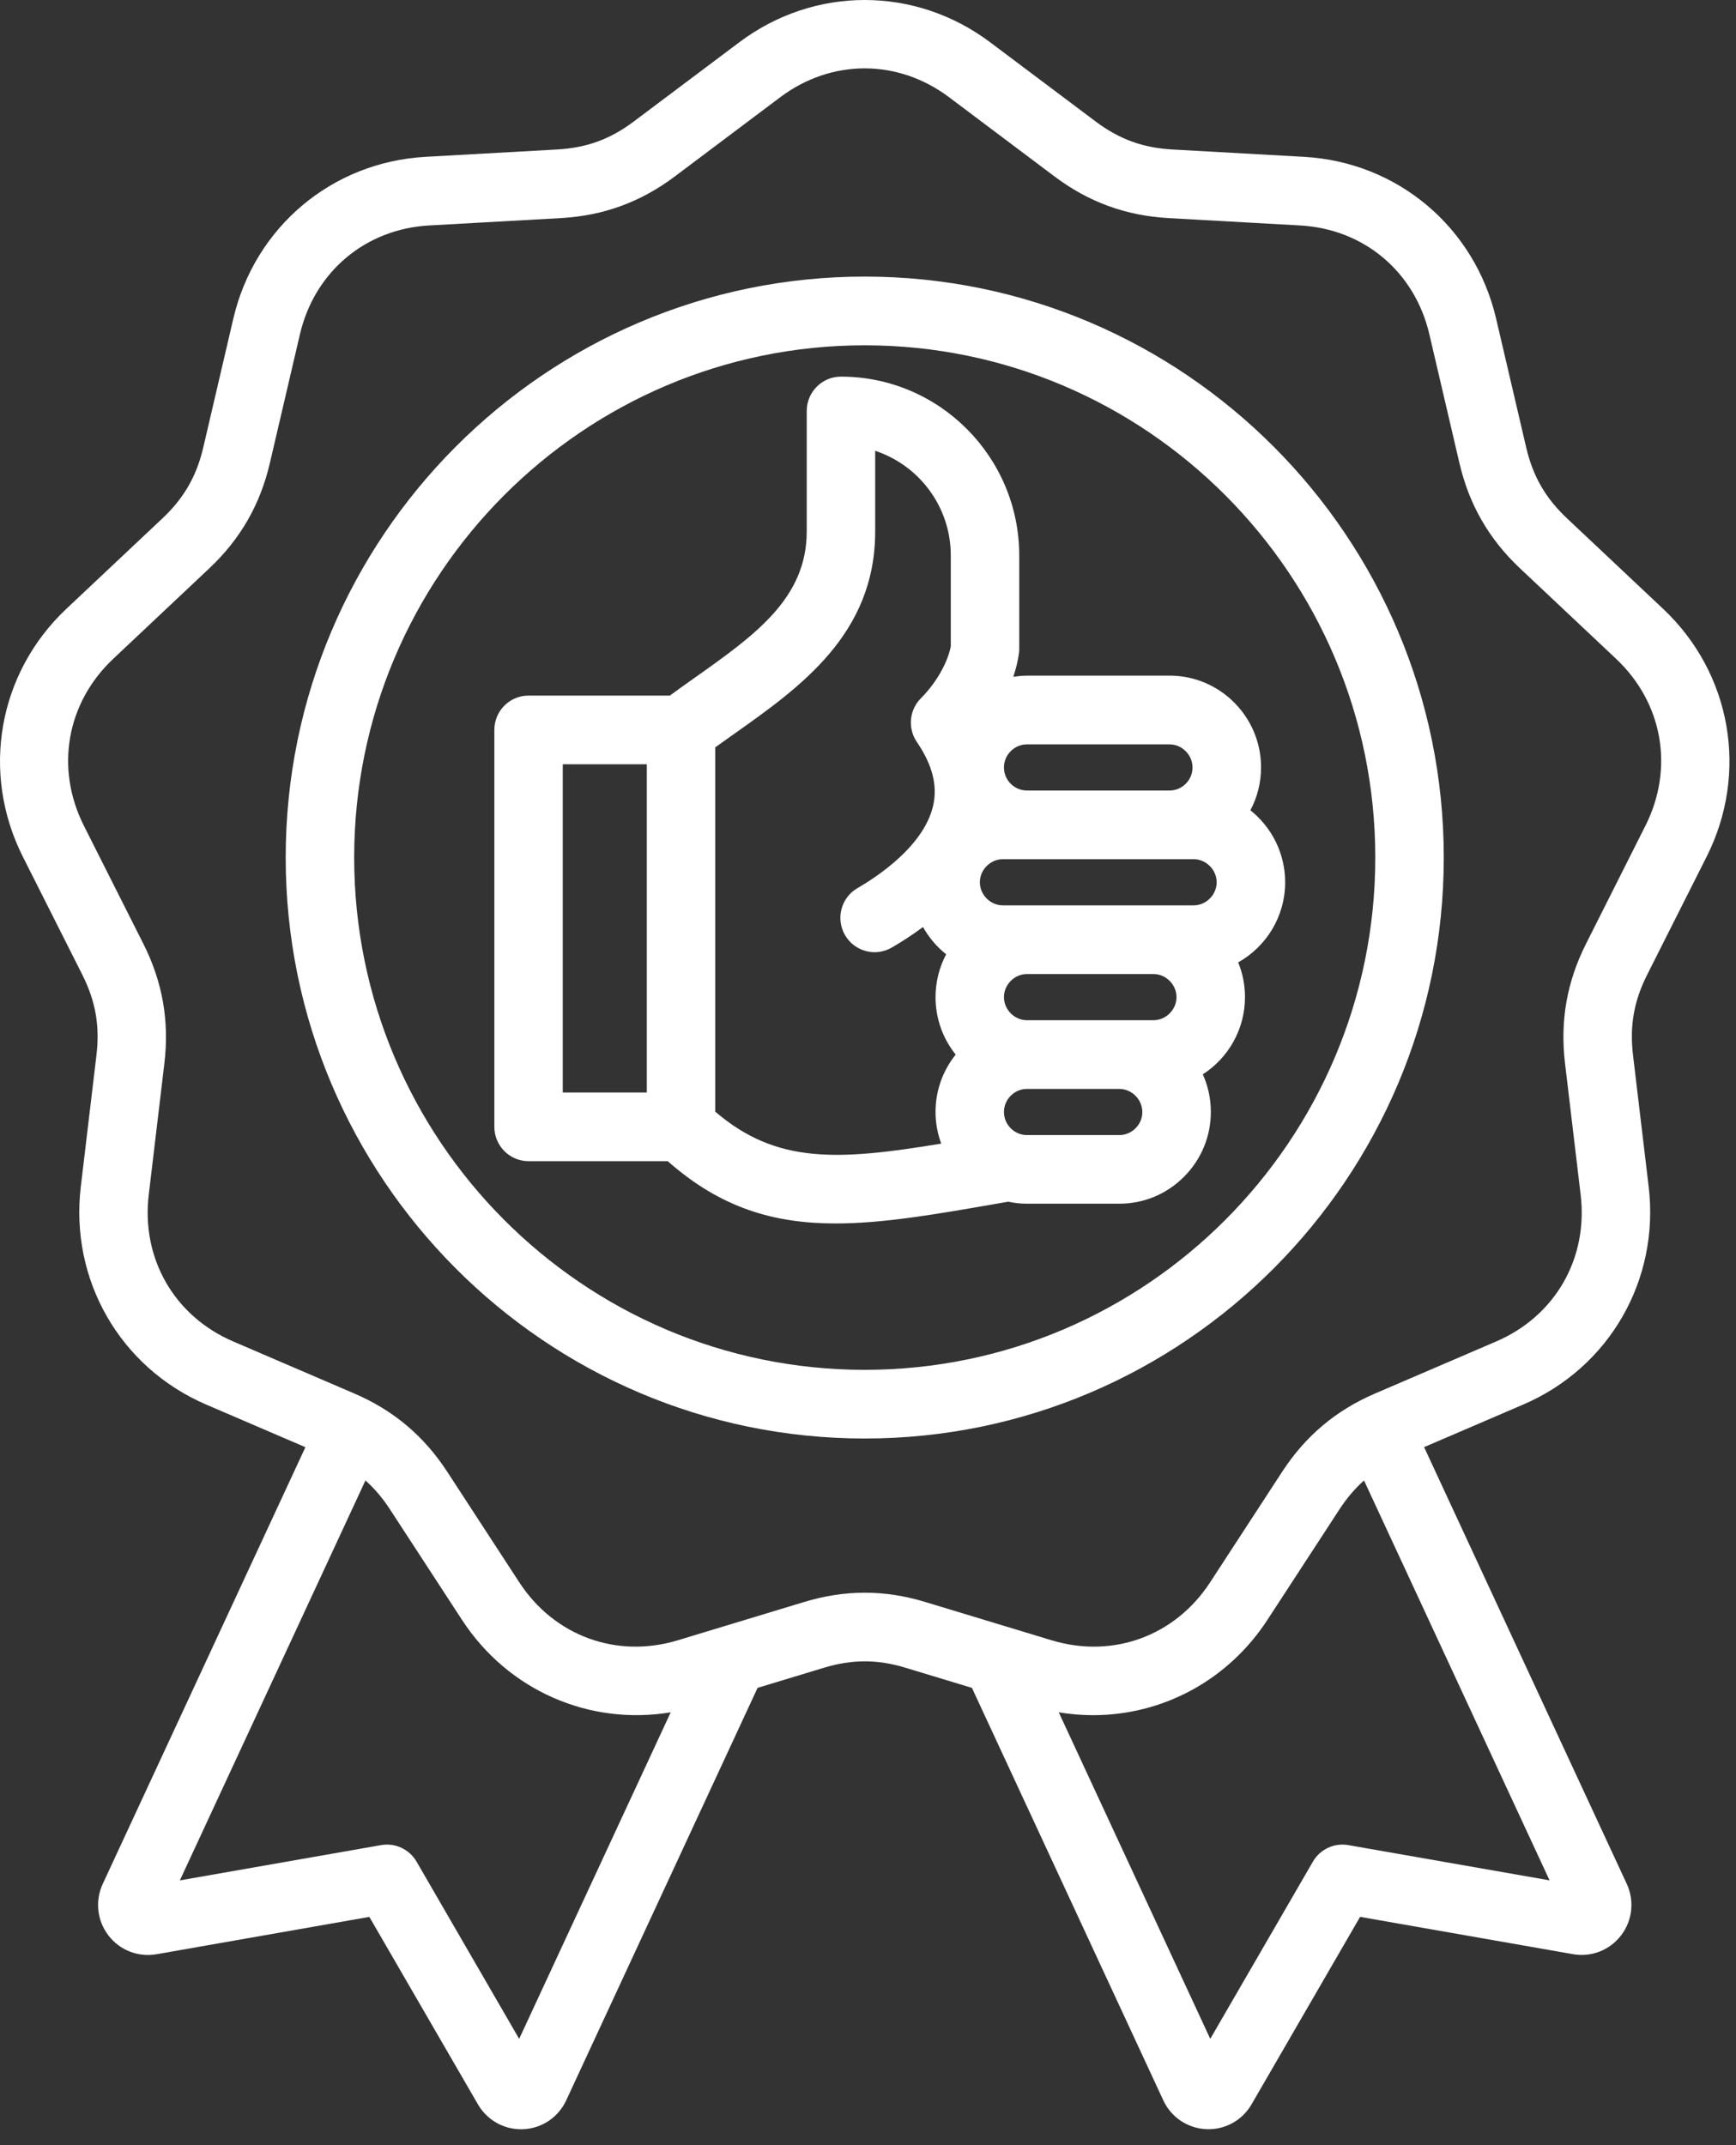 <?xml version="1.0" encoding="UTF-8"?>
<svg xmlns="http://www.w3.org/2000/svg" width="51" height="63" viewBox="0 0 51 63" fill="none">
  <rect x="0" y="0" width="51" height="63" fill="#333333" stroke="none"/>
  <path d="M50.137 25.16C51.379 22.695 50.865 19.769 48.857 17.879L46.033 15.221C45.402 14.627 45.033 13.985 44.836 13.14L43.953 9.359C43.324 6.669 41.055 4.759 38.306 4.606L34.44 4.39C33.576 4.342 32.882 4.089 32.189 3.569L29.089 1.242C26.884 -0.414 23.922 -0.414 21.718 1.242L18.618 3.569C17.926 4.089 17.231 4.342 16.367 4.39L12.502 4.606C9.752 4.759 7.483 6.669 6.854 9.359L5.972 13.14C5.775 13.985 5.405 14.626 4.775 15.221L1.951 17.879C-0.057 19.769 -0.571 22.695 0.671 25.16L2.418 28.626C2.808 29.401 2.937 30.13 2.833 30.992L2.374 34.848C2.047 37.59 3.529 40.164 6.06 41.251L8.972 42.502L3.019 55.326C2.788 55.824 2.851 56.404 3.184 56.839C3.517 57.275 4.058 57.486 4.598 57.393L10.851 56.296L14.041 61.802C14.305 62.257 14.785 62.533 15.306 62.533C15.328 62.533 15.351 62.532 15.373 62.532C15.92 62.507 16.403 62.182 16.634 61.684L22.256 49.57L24.206 48.979C25.035 48.728 25.774 48.728 26.601 48.979L28.553 49.57L34.175 61.683C34.406 62.181 34.889 62.505 35.435 62.53C35.458 62.532 35.481 62.532 35.503 62.532C36.024 62.532 36.504 62.256 36.768 61.801L39.957 56.295L46.211 57.391C46.751 57.486 47.292 57.273 47.625 56.838C47.958 56.403 48.021 55.823 47.79 55.325L41.837 42.5L44.748 41.25C47.28 40.163 48.761 37.589 48.434 34.847L47.975 30.991C47.872 30.129 48 29.399 48.391 28.625L50.137 25.16ZM15.252 59.878L12.238 54.674C12.026 54.309 11.61 54.115 11.195 54.188L5.284 55.224L10.736 43.479C11.003 43.717 11.238 43.993 11.454 44.324L13.573 47.574C14.929 49.653 17.318 50.684 19.704 50.288L15.252 59.878ZM39.612 54.188C39.197 54.115 38.781 54.309 38.57 54.674L35.555 59.878L31.104 50.288C31.441 50.344 31.778 50.372 32.112 50.372C34.144 50.372 36.07 49.359 37.234 47.573L39.353 44.323C39.569 43.993 39.805 43.717 40.072 43.479L45.523 55.223L39.612 54.188ZM46.595 27.716C46.03 28.835 45.829 29.985 45.977 31.23L46.436 35.087C46.66 36.961 45.686 38.653 43.956 39.396L40.397 40.925C39.247 41.419 38.355 42.169 37.67 43.219L35.551 46.47C34.521 48.05 32.691 48.718 30.889 48.171L27.182 47.048C26.584 46.866 25.994 46.775 25.403 46.775C24.813 46.775 24.223 46.866 23.624 47.048L19.917 48.171C18.116 48.718 16.286 48.049 15.255 46.47L13.136 43.219C12.451 42.17 11.56 41.419 10.409 40.925L6.85 39.396C5.12 38.653 4.146 36.961 4.37 35.087L4.829 31.23C4.978 29.985 4.775 28.835 4.211 27.716L2.464 24.25C1.615 22.564 1.953 20.642 3.326 19.349L6.149 16.691C7.061 15.833 7.643 14.822 7.928 13.6L8.811 9.819C9.241 7.981 10.733 6.725 12.611 6.621L16.477 6.405C17.726 6.335 18.82 5.936 19.822 5.184L22.921 2.856C24.428 1.725 26.376 1.725 27.882 2.856L30.982 5.184C31.983 5.936 33.077 6.335 34.326 6.405L38.192 6.621C40.072 6.725 41.563 7.981 41.992 9.819L42.875 13.6C43.16 14.822 43.743 15.833 44.654 16.691L47.478 19.349C48.85 20.642 49.189 22.564 48.339 24.25L46.595 27.716ZM25.404 8.123C16.024 8.123 8.393 15.777 8.393 25.185C8.393 34.593 16.024 42.247 25.404 42.247C34.783 42.247 42.415 34.593 42.415 25.185C42.415 15.777 34.783 8.123 25.404 8.123ZM25.404 40.23C17.133 40.23 10.405 33.48 10.405 25.185C10.405 16.889 17.134 10.141 25.404 10.141C33.674 10.141 40.403 16.89 40.403 25.185C40.403 33.48 33.675 40.23 25.404 40.23ZM30.17 19.843C30.034 19.843 29.901 19.857 29.769 19.876C29.845 19.647 29.903 19.419 29.933 19.196C29.939 19.15 29.943 19.105 29.943 19.058V16.314C29.943 13.417 27.593 11.061 24.705 11.061C24.15 11.061 23.7 11.513 23.7 12.069V15.608C23.7 17.577 22.172 18.657 20.403 19.909C20.164 20.077 19.92 20.251 19.68 20.428H15.529C14.973 20.428 14.523 20.879 14.523 21.436V33.093C14.523 33.651 14.974 34.102 15.529 34.102H19.617C21.181 35.483 22.744 35.931 24.55 35.931C25.945 35.931 27.484 35.664 29.279 35.351L29.617 35.292C29.797 35.33 29.982 35.351 30.17 35.351H32.885C33.6 35.351 34.276 35.07 34.783 34.56C35.292 34.05 35.572 33.374 35.572 32.656C35.572 32.263 35.488 31.889 35.336 31.552C36.081 31.072 36.575 30.234 36.575 29.283C36.575 28.922 36.504 28.578 36.375 28.264C37.197 27.803 37.755 26.921 37.755 25.91C37.755 25.055 37.355 24.291 36.734 23.797C36.934 23.421 37.047 22.992 37.047 22.537C37.047 21.051 35.841 19.842 34.36 19.842H30.17V19.843ZM16.533 22.445H19.002V32.085H16.533V22.445ZM21.013 32.648V21.948C21.191 21.82 21.373 21.691 21.561 21.558C23.506 20.183 25.711 18.624 25.711 15.609V13.24C27 13.664 27.932 14.882 27.932 16.314V18.98C27.858 19.384 27.565 19.994 27.053 20.508C26.711 20.851 26.662 21.39 26.935 21.791C27.391 22.459 27.548 23.07 27.414 23.659C27.144 24.845 25.771 25.747 25.193 26.081C24.711 26.358 24.545 26.975 24.822 27.458C25.098 27.941 25.713 28.108 26.195 27.83C26.462 27.676 26.782 27.474 27.116 27.225C27.289 27.534 27.52 27.807 27.796 28.026C27.597 28.402 27.484 28.831 27.484 29.286C27.484 29.923 27.706 30.51 28.076 30.972C27.692 31.45 27.484 32.039 27.484 32.658C27.484 32.98 27.543 33.293 27.651 33.586C24.601 34.09 22.808 34.184 21.013 32.648ZM33.36 33.135C33.232 33.264 33.062 33.335 32.884 33.335H30.17C29.991 33.335 29.822 33.265 29.693 33.136C29.565 33.007 29.494 32.837 29.494 32.658C29.494 32.479 29.565 32.309 29.693 32.18C29.822 32.051 29.991 31.98 30.17 31.98C30.171 31.98 30.172 31.98 30.173 31.98H32.883C33.249 31.98 33.559 32.29 33.559 32.658C33.56 32.836 33.49 33.006 33.36 33.135ZM33.887 29.962H30.17C29.803 29.962 29.494 29.652 29.494 29.284C29.494 28.917 29.803 28.606 30.17 28.606H33.887C34.253 28.606 34.563 28.917 34.563 29.284C34.563 29.652 34.254 29.962 33.887 29.962ZM35.743 25.911C35.743 26.279 35.433 26.589 35.067 26.589H29.462C29.095 26.589 28.786 26.279 28.786 25.911C28.786 25.544 29.095 25.233 29.462 25.233H35.067C35.433 25.233 35.743 25.544 35.743 25.911ZM35.034 22.538C35.034 22.912 34.731 23.216 34.358 23.216H30.17C29.797 23.216 29.494 22.912 29.494 22.538C29.494 22.36 29.565 22.189 29.693 22.061C29.822 21.932 29.991 21.861 30.17 21.861H34.359C34.725 21.86 35.034 22.171 35.034 22.538Z" fill="white"></path>
</svg>
